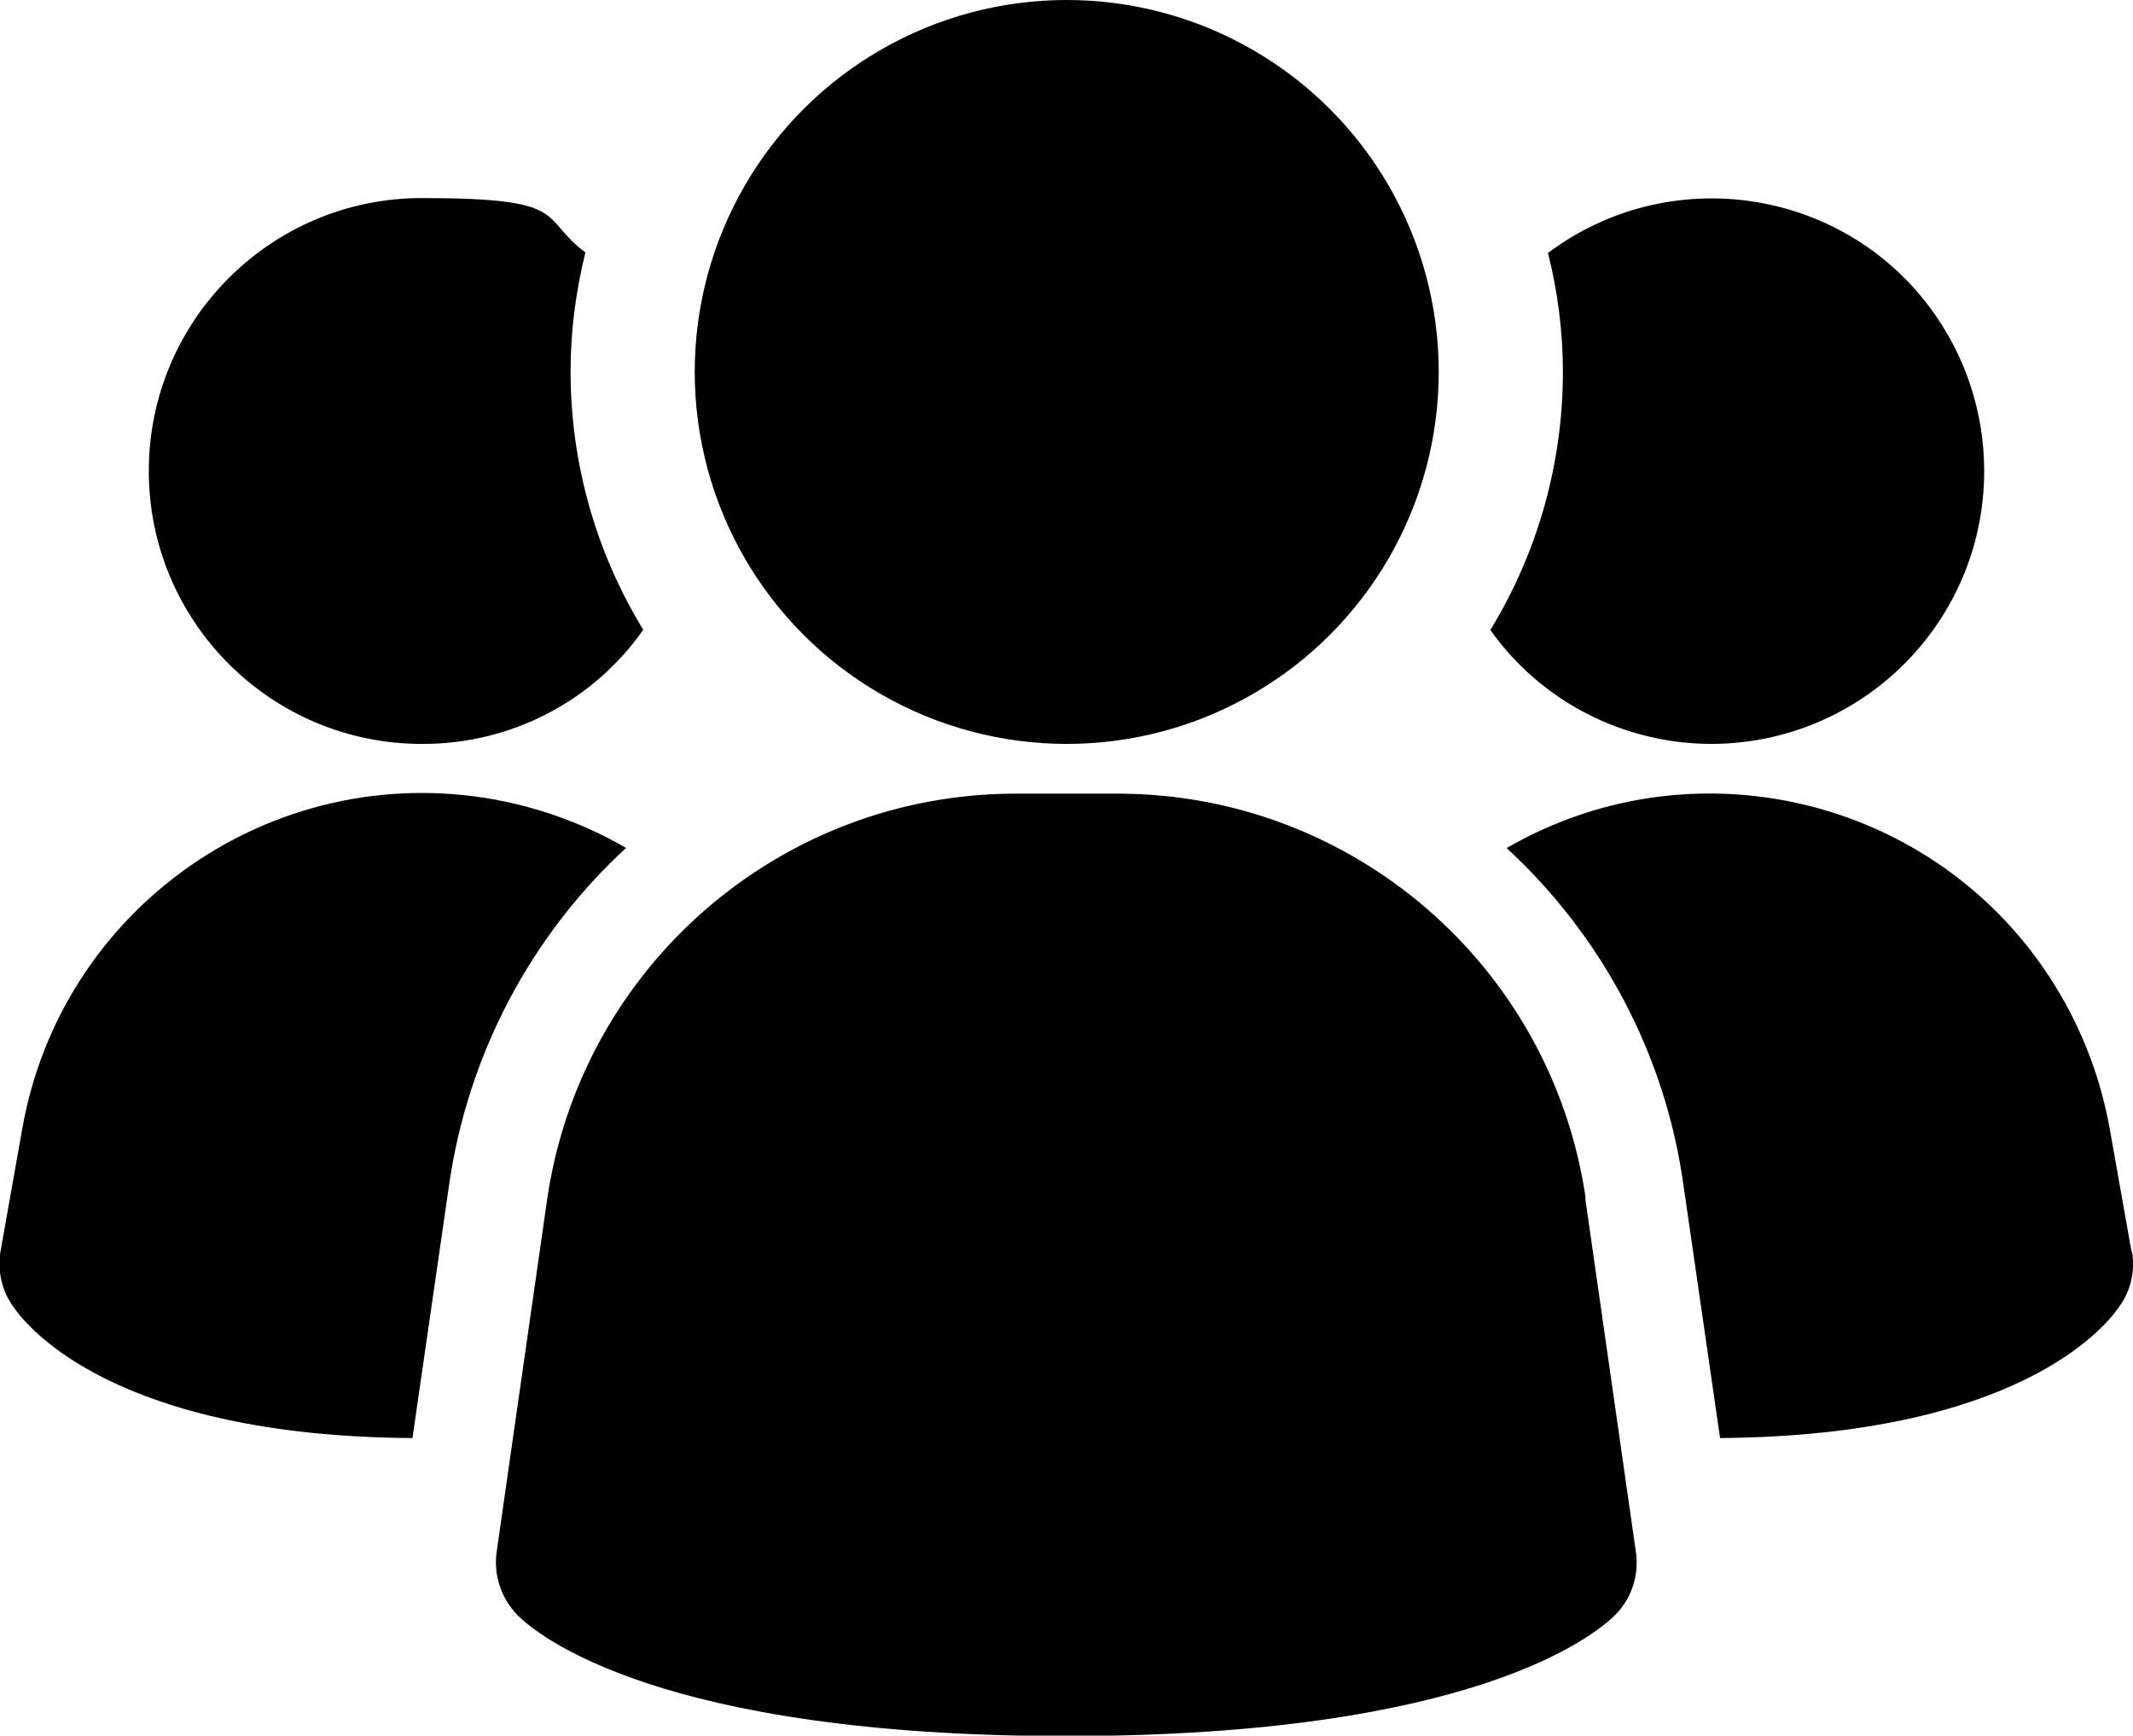 <?xml version="1.0" encoding="UTF-8"?>
<svg xmlns="http://www.w3.org/2000/svg" id="Layer_1" version="1.1" viewBox="0 0 458.7 373.3">
  <path d="M341,257.7c-7.3-49.8-49.9-86.8-100.3-87h-22.7c-50.3.2-92.9,37.2-100.3,87l-10.9,76.1c-.7,5,1,10,4.5,13.6,4.3,4.3,30.4,26,118,26s113.6-21.7,118-26c3.6-3.6,5.2-8.6,4.5-13.6l-10.9-76.1Z"></path>
  <path d="M134.6,182.4c-20.6,19-34,44.6-38,72.3l-7.9,54.6c-63.4-.4-82.6-23.5-85.8-28.2-2.5-3.4-3.5-7.8-2.8-11.9l4.7-26.5c8.4-47.5,53.7-79.2,101.2-70.8,10,1.8,19.7,5.3,28.5,10.4Z"></path>
  <path d="M458.5,269.2c.7,4.2-.3,8.5-2.8,11.9-3.2,4.7-22.4,27.7-85.8,28.2l-7.9-54.6c-3.9-27.8-17.4-53.3-38-72.3,41.7-24.1,95.2-9.9,119.3,31.9,5.1,8.8,8.6,18.5,10.4,28.5l4.7,26.5Z"></path>
  <path d="M138.3,135.5c-10.9,15.5-28.7,24.6-47.6,24.5-32.4,0-58.7-26.3-58.7-58.7s26.3-58.7,58.7-58.7,25,4.1,35.2,11.7c-2.1,8.4-3.2,17-3.2,25.6,0,19.6,5.4,38.8,15.6,55.5Z"></path>
  <path d="M426.7,101.3c0,32.4-26.2,58.6-58.6,58.7,0,0,0,0,0,0-18.9,0-36.7-9.1-47.6-24.5,10.2-16.7,15.6-35.9,15.6-55.5,0-8.6-1.1-17.2-3.2-25.6,25.9-19.4,62.7-14.2,82.1,11.7,7.6,10.2,11.7,22.5,11.7,35.2Z"></path>
  <circle cx="229.4" cy="80" r="80"></circle>
</svg>
